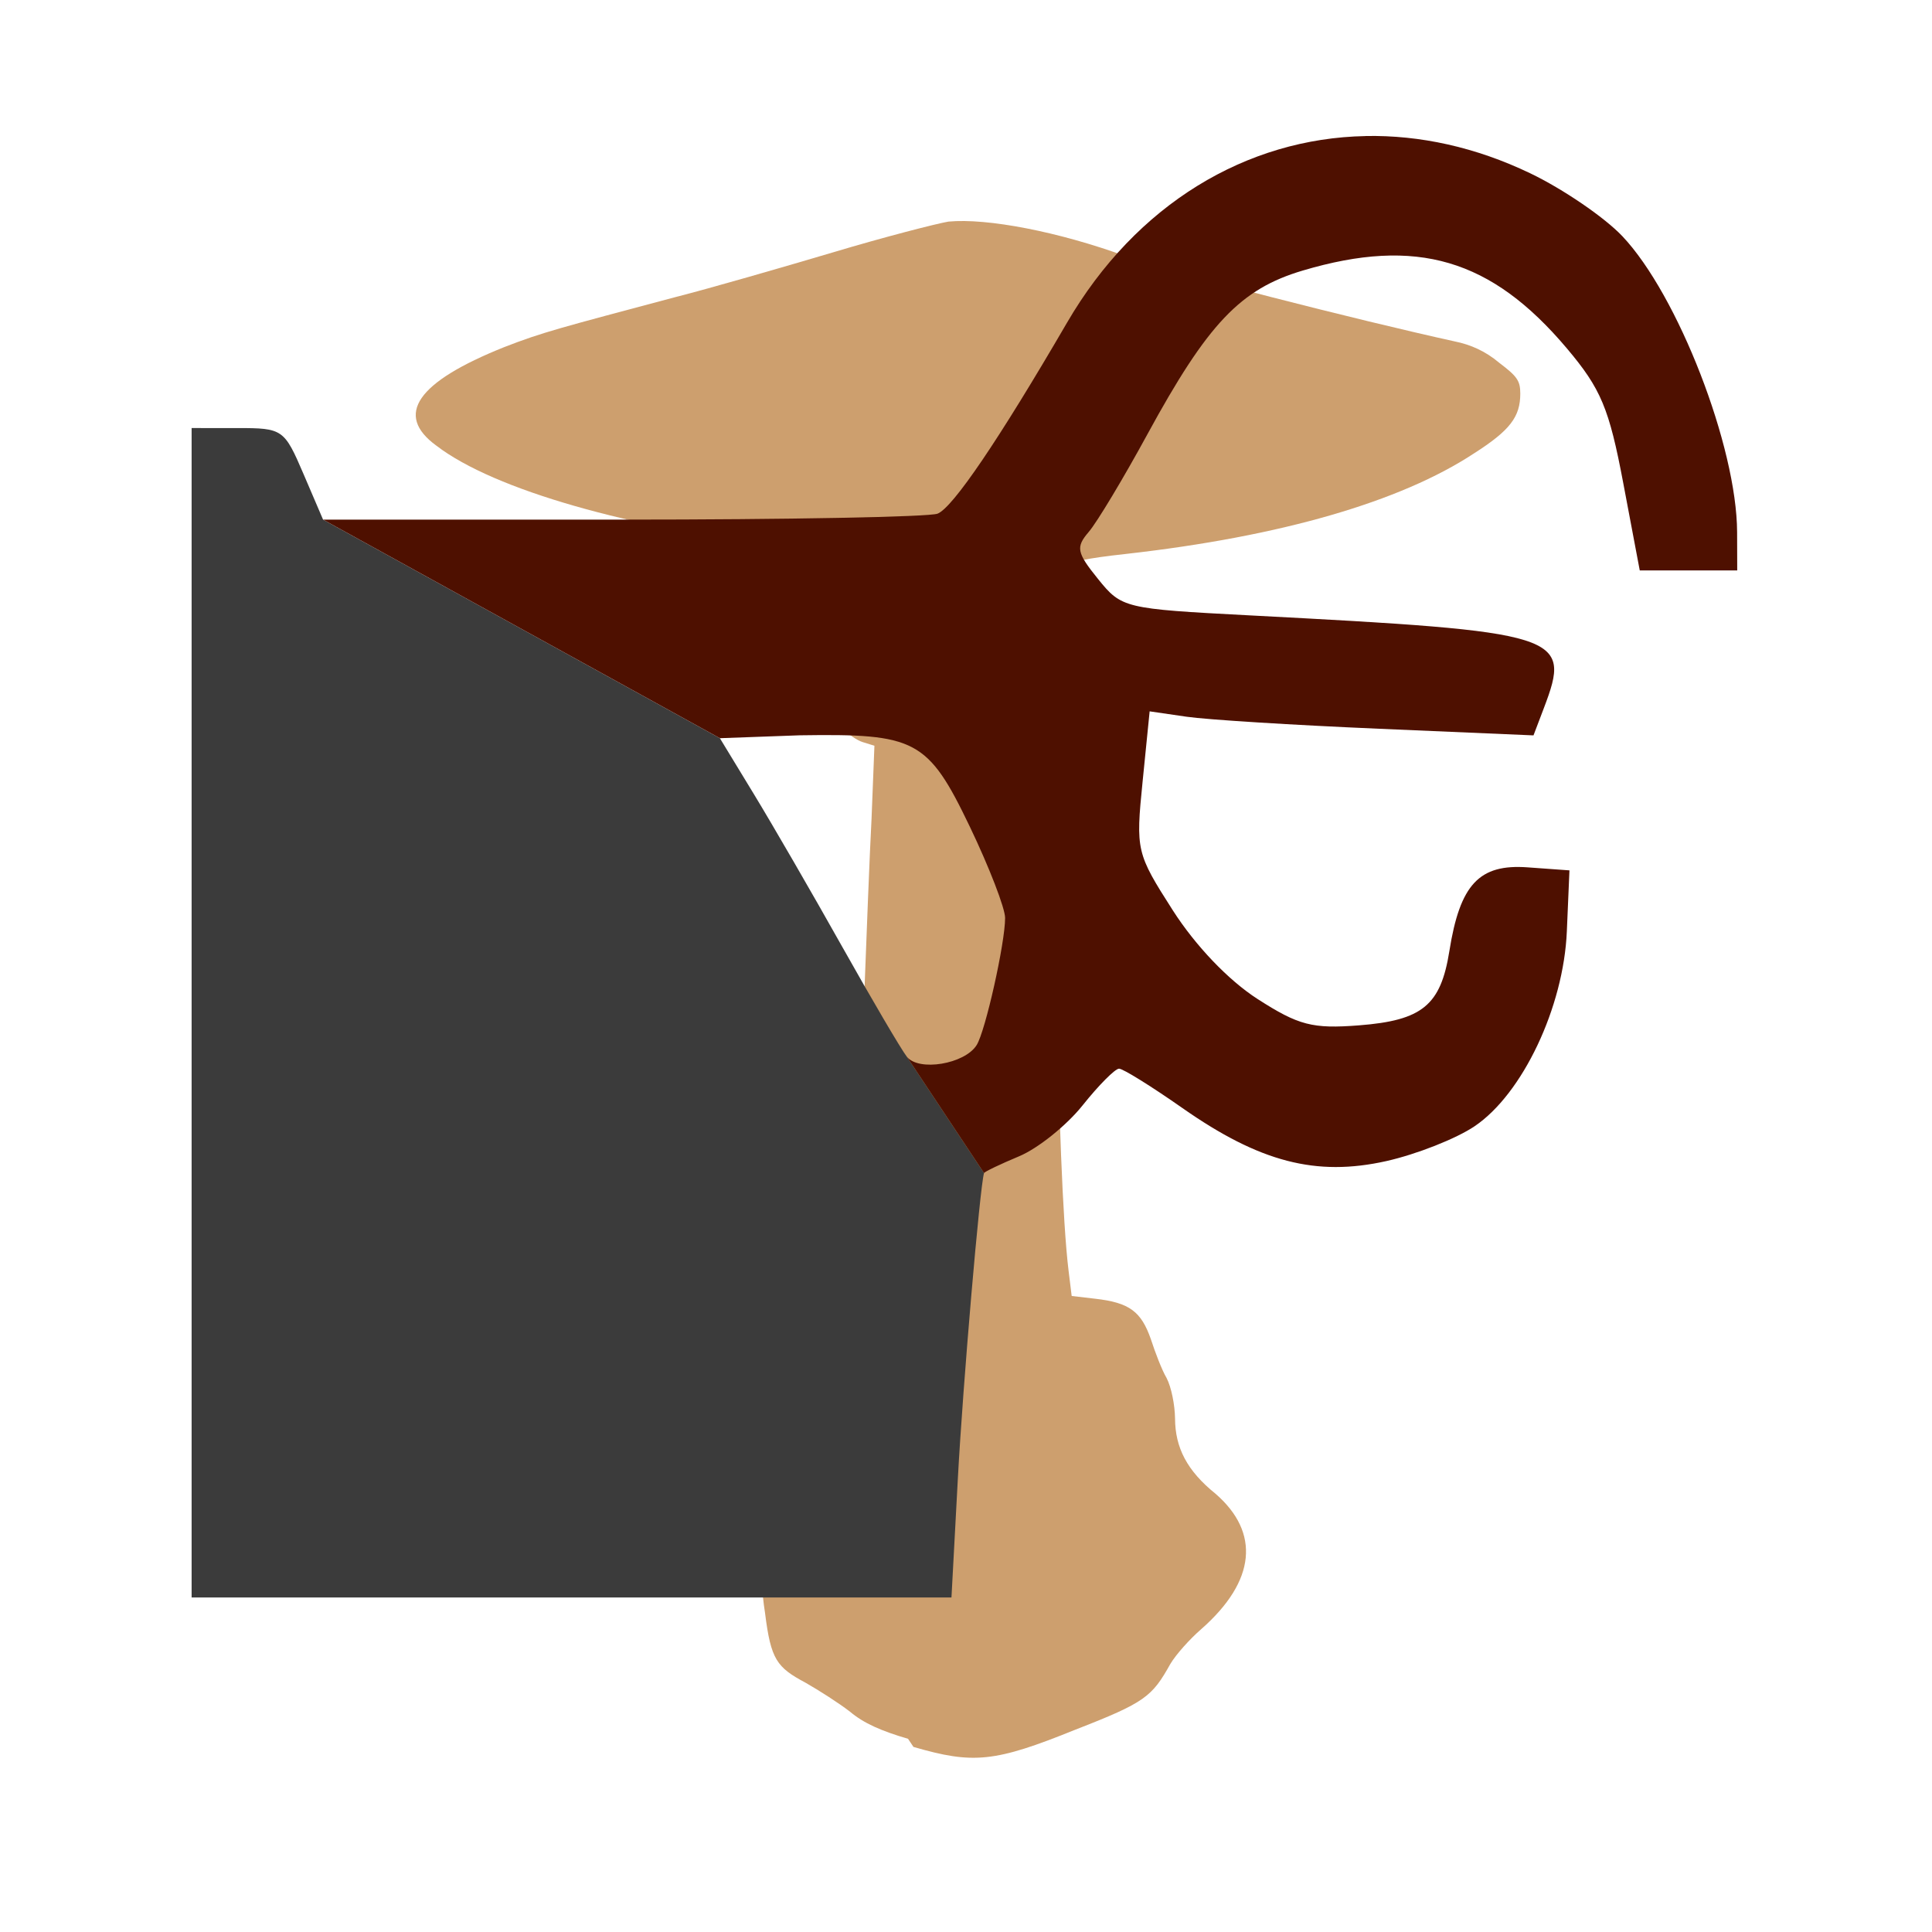 <svg version="1.1" xmlns="http://www.w3.org/2000/svg" width="100" height="100" style="background-color: rgb(46, 130, 255);" viewBox="0 0 100 100"><svg width="100" height="100" version="1.1" viewBox="0 0 100 100" data-fname="seta-amanita_5.svg" ica="0" style="background-color: rgb(46, 130, 255);"><g transform="translate(0,0) scale(1,1) rotate(0,50,50)" scale="1.0" xtranslate="0" ytranslate="0" style="opacity: 0.58;"><path d="m47 90c-1.4-.41-2.3-.81-3-1.4-.58-.45-1.6-1.1-2.3-1.5-1.5-.8-1.8-1.2-2.1-3.6-.36-2.3-.13-3.5 1.1-5.7 1-2 1.1-2.3.49-4.1-.29-.91-.52-1.9-.52-2.3.008-.89.77-2.1 2.1-3.3.63-.57 1.2-1.2 1.2-1.5.001-.24.11-2.1.24-4.2s.35-6.8.49-10c.14-3.7.32-8.4.41-10l.15-3.8-.61-.19c-.58-.18-1.7-1.2-1.7-1.5 0-.093.34-.42.75-.74.41-.31.91-.81 1.1-1.1.61-.94 1.1-2.9 1.2-4.5l.06-1.6-.87-.14c-.48-.076-2.5-.33-4.6-.56-7.9-.91-15-2.9-18-5.2-2.2-1.6-1-3.3 3.5-5.1 2-.78 2.9-1 8.9-2.6 1.8-.46 5.4-1.5 8.1-2.3 2.7-.81 5.4-1.5 6-1.6 2-.19 5.7.52 9.2 1.8 2.2.81 12 3.3 17 4.4.84.17 1.6.51 2.3 1.1.92.7 1.1.92 1.1 1.6 0 1.2-.52 1.9-2.4 3.1-3.8 2.5-10 4.3-18 5.2-2.1.23-2.9.41-3.2.66-.26.26-.3.89-.2 2.7.16 2.8.63 4.2 1.7 5.1.4.37.73.89.73 1.2 0 .54-.89 1.1-1.7 1.1-.26 0-.56.16-.65.35-.54 1.1-.28 21 .34 26l.16 1.3 1.2.14c1.8.2 2.4.67 2.9 2.1.21.65.57 1.6.81 2 .25.48.43 1.4.44 2.1.007 1.5.61 2.7 2.1 3.9 2.3 2 2.1 4.5-.74 7-.58.5-1.3 1.3-1.6 1.8-.95 1.7-1.3 2-4.9 3.4-4.2 1.7-5.3 1.8-8.4.9z" style="fill:#a95906" idkol="ikol0"/></g></svg><svg height="100" viewBox="0 0 100 100" width="100" version="1.1" data-fname="monu-peineviento1_0.svg" ica="1" style="background-color: rgb(46, 130, 255);"><g transform="translate(0,-5) scale(1,1) rotate(0,50,50)" scale="1.0" xtranslate="0" ytranslate="-5"><path style="fill:#3b3b3b" d="m9.918 27.156v30.264 30.264h19.664 19.666l.332-6.186c.26-4.837 1.137-15.06 1.353-15.781l-3.998-6.026c-.295-.380-1.8-2.941-3.344-5.691s-3.6-6.304-4.569-7.896l-1.761-2.895-20.539-11.314-1.016-2.37c-.990-2.309-1.074-2.369-3.402-2.369z" idkol="ikol0"/><path style="fill:#4e1000" d="m70.682 12.043c-6.162.117-11.879 3.52-15.455 9.662-3.532 6.066-5.915 9.581-6.701 9.883-.439.169-7.775.307-16.301.307h-15.502l20.539 11.314 4.137-.15c5.988-.089 6.625.195 8.801 4.734 1.004 2.094 1.824 4.218 1.824 4.719 0 1.301-1.017 5.848-1.471 6.578-.614.988-3.009 1.386-3.617.602l3.998 6.025c.021-.068.836-.459 1.812-.867.977-.408 2.459-1.596 3.291-2.639.832-1.043 1.681-1.897 1.885-1.897.204-0 1.676.916 3.272 2.033 4.004 2.805 6.926 3.564 10.564 2.75 1.557-.349 3.611-1.158 4.564-1.801 2.486-1.675 4.611-6.164 4.777-10.088l.135-3.158-2.16-.156c-2.512-.184-3.506.879-4.055 4.332-.447 2.809-1.399 3.591-4.68 3.846-2.41.187-3.125.001-5.25-1.365-1.504-.968-3.211-2.753-4.389-4.595-1.885-2.947-1.918-3.092-1.56-6.652l.365-3.641 1.916.279c1.054.153 5.524.432 9.934.621l8.018.344.535-1.408c1.451-3.816 1.011-3.955-15.254-4.805-6.465-.338-6.6-0.37-7.822-1.885-1.107-1.371-1.159-1.641-.475-2.439.423-.493 1.786-2.761 3.027-5.039 3.129-5.744 4.818-7.525 8.047-8.484 5.886-1.748 9.754-.609 13.666 4.025 1.77 2.097 2.192 3.107 2.922 6.975l.854 4.521h2.523 2.522l-.006-1.975c-.014-4.424-3.064-12.29-5.943-15.327-.925-.976-3.071-2.441-4.768-3.254-2.827-1.356-5.718-1.981-8.519-1.928z" idkol="ikol1"/></g></svg></svg>
